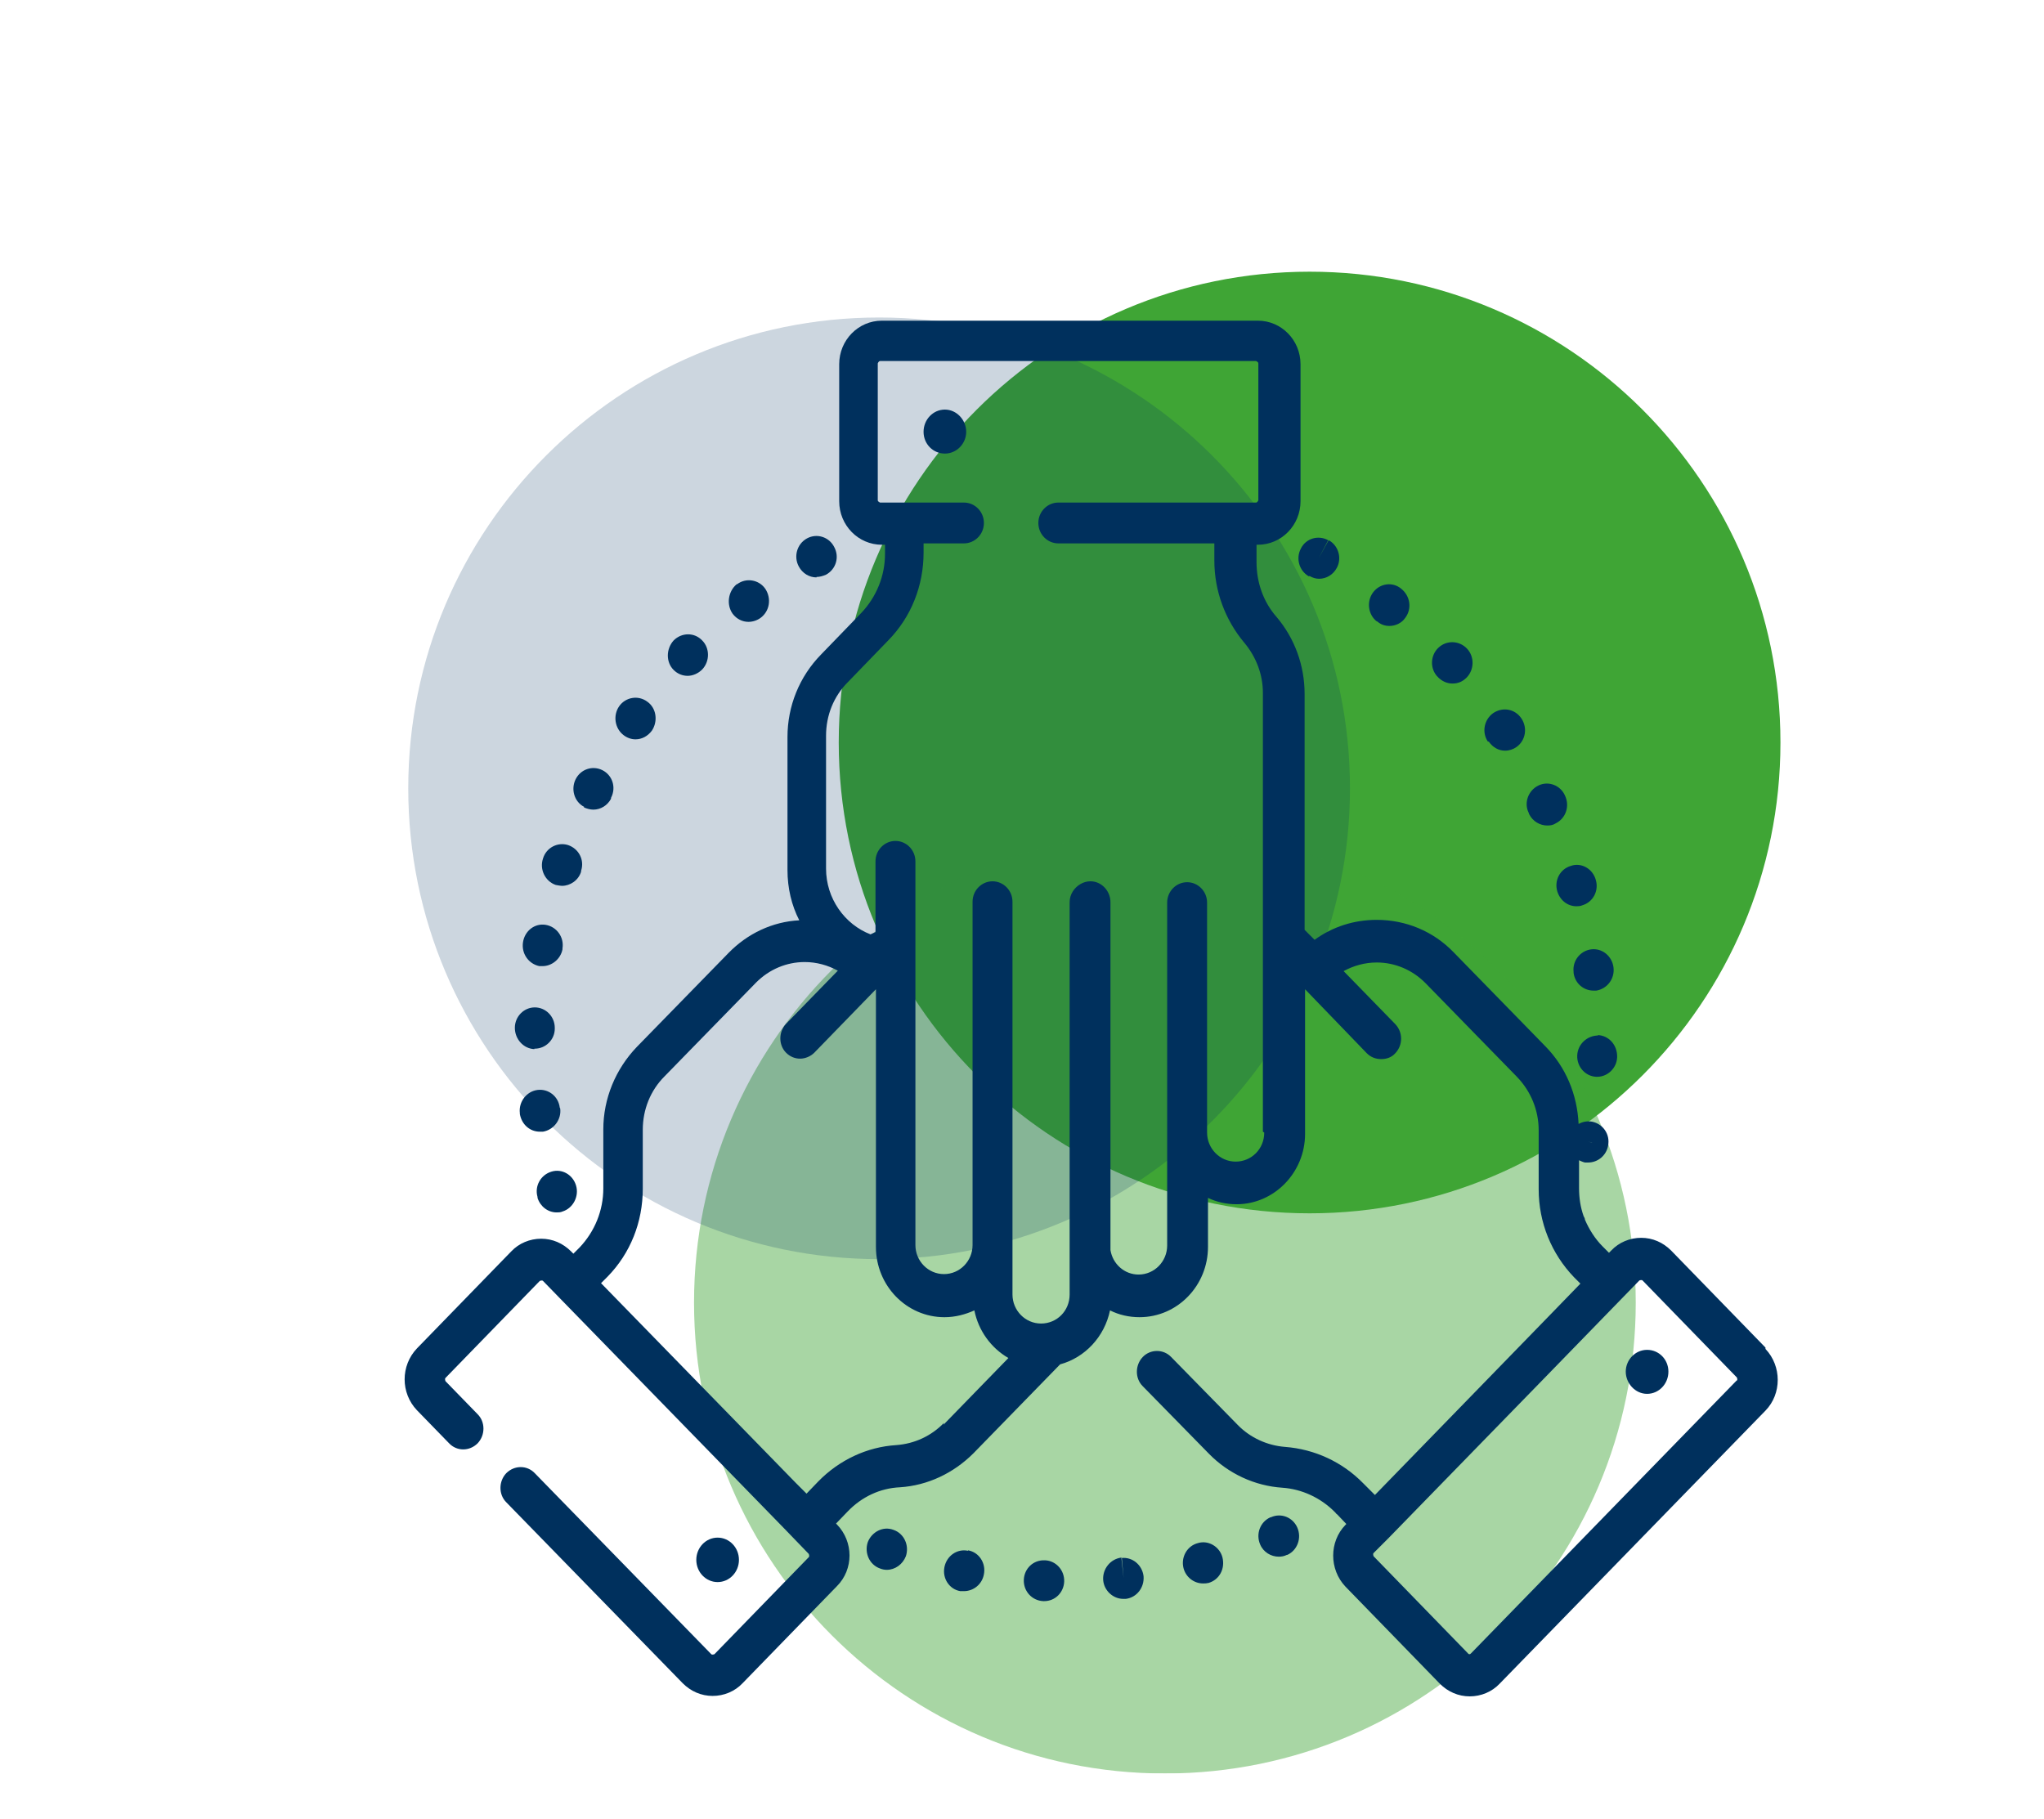 <?xml version="1.0" encoding="UTF-8"?>
<svg id="Ebene_2" data-name="Ebene 2" xmlns="http://www.w3.org/2000/svg" xmlns:xlink="http://www.w3.org/1999/xlink" viewBox="0 0 45.06 40.1">
  <defs>
    <style>
      .cls-1 {
        clip-path: url(#clippath);
      }

      .cls-2 {
        fill: none;
      }

      .cls-2, .cls-3, .cls-4 {
        stroke-width: 0px;
      }

      .cls-3 {
        fill: #3fa535;
      }

      .cls-4 {
        fill: #00305d;
      }

      .cls-5 {
        clip-path: url(#clippath-1);
      }

      .cls-6 {
        clip-path: url(#clippath-3);
      }

      .cls-7 {
        clip-path: url(#clippath-2);
      }

      .cls-8 {
        opacity: .2;
      }

      .cls-9 {
        opacity: .45;
      }
    </style>
    <clipPath id="clippath">
      <rect class="cls-2" x="8.89" y="5.99" width="30.36" height="33.11"/>
    </clipPath>
    <clipPath id="clippath-1">
      <rect class="cls-2" x="8.89" y="5.99" width="30.36" height="33.11"/>
    </clipPath>
    <clipPath id="clippath-2">
      <rect class="cls-2" x="6.3" y="11.34" width="38.76" height="28.76"/>
    </clipPath>
    <clipPath id="clippath-3">
      <rect class="cls-2" width="38.76" height="28.76"/>
    </clipPath>
  </defs>
  <g id="Ebene_4" data-name="Ebene 4">
    <g class="cls-1">
      <g class="cls-5">
        <path class="cls-3" d="M28.87,26.75c5.73,0,10.38-4.65,10.38-10.38s-4.65-10.38-10.38-10.38-10.38,4.65-10.38,10.38,4.65,10.38,10.38,10.38"/>
        <g class="cls-9">
          <g class="cls-7">
            <path class="cls-3" d="M25.68,39.1c5.73,0,10.38-4.65,10.38-10.38s-4.65-10.38-10.38-10.38-10.38,4.65-10.38,10.38,4.65,10.38,10.38,10.38"/>
          </g>
        </g>
        <g class="cls-8">
          <g class="cls-6">
            <path class="cls-4" d="M19.38,27.76c5.73,0,10.38-4.65,10.38-10.38s-4.65-10.38-10.38-10.38-10.38,4.65-10.38,10.38,4.65,10.38,10.38,10.38"/>
          </g>
        </g>
        <path class="cls-4" d="M21.34,34.19l-.09.45.09-.45c-.24-.05-.47.11-.52.36-.05.25.11.49.35.53,0,0,0,0,0,0,.03,0,.06,0,.08,0,.21,0,.4-.15.44-.37.05-.25-.11-.49-.35-.53"/>
        <path class="cls-4" d="M24.73,34.34l.04.45-.05-.45c-.24.03-.42.25-.4.5.02.23.22.41.44.41.02,0,.03,0,.05,0h.01c.24-.03.41-.25.39-.5-.03-.25-.25-.43-.49-.4"/>
        <path class="cls-4" d="M23.03,34.4h0c-.25-.01-.45.18-.46.43-.01.25.18.46.43.47,0,0,.01,0,.02,0,.24,0,.43-.19.44-.43.01-.25-.18-.46-.42-.47"/>
        <path class="cls-4" d="M19.7,33.73h0c-.23-.09-.48.04-.57.27-.08.24.04.5.27.58.05.02.1.03.15.03.18,0,.35-.12.42-.3.08-.24-.04-.5-.27-.58"/>
        <path class="cls-4" d="M26.41,34.02l.11.44-.11-.44c-.24.06-.38.31-.32.55.05.2.23.34.43.34.04,0,.07,0,.11-.01,0,0,.01,0,.01,0,.24-.07.37-.31.31-.56-.06-.24-.31-.39-.54-.32"/>
        <path class="cls-4" d="M28.01,33.45l.18.42-.18-.42c-.23.1-.33.37-.23.6.07.17.24.27.41.27.06,0,.12-.01.18-.04,0,0,0,0,.01,0,.22-.1.32-.37.22-.6-.1-.23-.36-.33-.58-.23"/>
        <path class="cls-4" d="M18,12.72c.07,0,.14-.02.21-.05.22-.12.3-.39.18-.61-.11-.22-.38-.31-.6-.19h0c-.22.12-.3.4-.18.62.08.15.23.24.39.24"/>
        <path class="cls-4" d="M12.87,17.8c.07.03.14.05.21.05.16,0,.31-.09.39-.24v-.02c.12-.23.03-.5-.19-.61-.22-.11-.48-.02-.59.2-.11.22-.03.5.19.61"/>
        <path class="cls-4" d="M12.25,19.51s.1.02.14.02c.18,0,.36-.12.42-.31v-.02c.08-.24-.05-.49-.29-.57-.23-.07-.48.06-.55.3-.08.24.05.5.28.58"/>
        <path class="cls-4" d="M13.75,16.21c.08.06.17.09.26.09.14,0,.27-.07.36-.19h0c.14-.21.1-.5-.1-.64-.2-.15-.48-.1-.62.1l.36.27-.36-.27c-.14.2-.1.49.1.64"/>
        <path class="cls-4" d="M16.5,13.71c.09,0,.19-.03.27-.09.2-.15.24-.43.1-.64-.14-.2-.42-.25-.62-.1h-.01c-.19.16-.23.45-.09.65.09.12.22.18.35.18"/>
        <path class="cls-4" d="M11.85,26.41c.06.19.23.32.42.32.04,0,.09,0,.13-.02.23-.07.37-.33.3-.57-.07-.24-.31-.38-.54-.31-.24.07-.38.32-.31.56,0,0,0,.02,0,.02"/>
        <path class="cls-4" d="M15.16,14.9c.11,0,.23-.05.32-.14.17-.18.17-.47,0-.64-.17-.18-.45-.18-.63,0h0c-.17.19-.17.48,0,.65.09.09.2.13.31.13"/>
        <path class="cls-4" d="M12.34,24.42c-.03-.25-.25-.42-.49-.39-.24.03-.42.26-.39.51v.02c.04.23.22.39.44.39.02,0,.04,0,.07,0,.24-.04.41-.27.38-.51"/>
        <path class="cls-4" d="M11.78,23.12h.01c.24,0,.44-.2.44-.44v-.02c0-.25-.2-.45-.44-.45s-.44.2-.44.45c0,.25.19.46.43.47"/>
        <path class="cls-4" d="M11.88,21.3s.05,0,.08,0c.21,0,.4-.16.44-.37,0,0,0-.01,0-.02.04-.25-.13-.48-.37-.52-.24-.04-.46.13-.5.38-.04.25.12.48.36.53"/>
        <path class="cls-4" d="M32.82,16.35c.09.13.22.2.36.2.09,0,.18-.03.25-.08.2-.14.25-.42.11-.63l-.37.25.37-.25c-.14-.21-.41-.26-.62-.12-.2.14-.26.42-.12.63h0Z"/>
        <path class="cls-4" d="M35.08,20.93c-.24.03-.42.25-.39.5v.02c.03.23.22.39.44.39.02,0,.04,0,.06,0,.24-.04.41-.26.38-.51-.03-.25-.25-.43-.49-.4"/>
        <path class="cls-4" d="M34.33,19.65h0c.06.2.23.33.42.33.04,0,.08,0,.13-.02.24-.07.37-.32.3-.56h0c-.07-.25-.32-.39-.55-.31-.24.07-.37.32-.3.56"/>
        <path class="cls-4" d="M33.71,17.95c.08.16.24.25.4.25.07,0,.13-.01.19-.05.22-.11.31-.38.2-.61l-.4.19.4-.19c-.1-.23-.37-.33-.59-.22s-.32.38-.21.6h0Z"/>
        <path class="cls-4" d="M31.7,14.93c.09.09.2.14.32.14s.22-.04.31-.13c.17-.17.18-.46.01-.64-.17-.18-.45-.19-.63-.02-.18.17-.19.46-.02.64h.01Z"/>
        <path class="cls-4" d="M35.23,22.83c-.24,0-.45.19-.46.44-.01.25.18.46.42.47,0,0,.02,0,.02,0,.23,0,.43-.19.44-.43v-.02c0-.25-.18-.46-.43-.47"/>
        <path class="cls-4" d="M28.86,12.7h.01c.07.04.14.06.21.06.16,0,.31-.09.39-.24.12-.22.03-.5-.18-.61l-.22.4.21-.4c-.22-.12-.49-.04-.6.18-.12.22-.04.5.18.62"/>
        <path class="cls-4" d="M30.36,13.7h0c.08.07.17.1.27.1.13,0,.27-.06.35-.18.15-.2.11-.48-.09-.64h0c-.19-.16-.47-.12-.62.08-.15.2-.11.49.08.64"/>
        <path class="cls-4" d="M38.29,30.43l-5.86,6.02s-.02.02-.03.02c-.01,0-.03,0-.04-.02l-2.08-2.14s-.02-.05,0-.07l.34-.34,3.4-3.49,2.12-2.18s.05-.02.07,0l2.08,2.14s.02.05,0,.07M27.87,24.97c0,.36-.28.64-.63.64s-.63-.29-.63-.64v-5.07c0-.25-.2-.45-.44-.45s-.44.2-.44.45v7.56c0,.35-.28.64-.63.64-.31,0-.57-.23-.62-.54v-7.67c0-.25-.2-.46-.44-.46-.08,0-.15.02-.22.06-.14.08-.24.23-.24.4v7.56c0,.06,0,.11,0,.17v.92c0,.36-.28.64-.63.64s-.63-.29-.63-.64v-8.66c0-.25-.2-.45-.44-.45s-.44.2-.44.45v7.57c0,.35-.28.64-.63.64s-.63-.29-.63-.64v-8.46c0-.25-.2-.45-.44-.45s-.44.2-.44.45v1.56s-.07.03-.11.05c-.57-.22-.98-.79-.98-1.45v-2.93c0-.45.17-.87.48-1.18l.89-.92c.51-.52.78-1.21.78-1.94v-.2h.89c.24,0,.44-.2.44-.45s-.2-.45-.44-.45h-1.85s-.05-.02-.05-.05v-3.02s.02-.05.05-.05h8.29s.05.02.05.05v3.02s-.02.05-.05.05h-4.36c-.24,0-.44.2-.44.45s.2.45.44.45h3.44v.38c0,.67.24,1.31.66,1.81.26.31.41.7.41,1.1v9.68ZM20.81,31.37c-.28.29-.65.46-1.05.49-.65.04-1.26.33-1.72.8l-.26.27-.24-.24s0,0,0,0l-4.29-4.4.14-.14c.51-.52.78-1.21.78-1.94v-1.3c0-.45.17-.87.48-1.18l2.02-2.07c.29-.29.67-.45,1.07-.45.26,0,.51.07.73.19l-1.14,1.17c-.17.18-.17.47,0,.64.09.09.2.13.31.13s.23-.05.31-.13l1.36-1.4v5.68c0,.86.68,1.55,1.51,1.55.24,0,.46-.06.66-.15.09.45.37.83.75,1.05l-1.43,1.47ZM35.09,25.19h0s-.08-.02-.08-.02l.09.02ZM38.92,29.71l-2.08-2.14c-.18-.18-.41-.28-.66-.28s-.49.1-.66.28l-.05.05-.14-.14c-.17-.17-.3-.38-.39-.59,0-.03-.02-.06-.03-.08-.07-.2-.1-.4-.1-.62v-.61s.08.04.13.05c.02,0,.05,0,.07,0,.21,0,.4-.15.44-.37.05-.25-.11-.48-.35-.53-.11-.02-.21,0-.3.05-.03-.65-.28-1.25-.73-1.71l-2.02-2.07c-.45-.47-1.06-.72-1.7-.72-.5,0-.97.15-1.37.44l-.22-.22v-5.2c0-.63-.22-1.23-.62-1.7-.29-.33-.44-.76-.44-1.21v-.38h.03c.52,0,.94-.43.94-.96v-3.02c0-.53-.42-.96-.94-.96h-8.29c-.52,0-.94.43-.94.96v3.02c0,.53.42.96.94.96h.07v.2c0,.49-.19.95-.52,1.3l-.89.92c-.48.49-.74,1.14-.74,1.82v2.93c0,.4.09.78.26,1.11-.59.03-1.14.29-1.56.72l-2.02,2.07c-.47.49-.74,1.14-.74,1.82v1.3c0,.49-.19.95-.52,1.3l-.14.14s0,0,0,0l-.05-.05c-.18-.18-.41-.28-.66-.28s-.49.1-.66.28l-2.08,2.14c-.36.38-.36.98,0,1.36l.71.73c.17.18.45.18.63,0,.17-.18.17-.47,0-.64l-.71-.73s-.02-.05,0-.07l2.08-2.14s.05-.02.07,0l.36.37,4.95,5.08.55.57s.02.05,0,.07l-2.08,2.14s-.05.02-.07,0l-3.89-3.99c-.17-.18-.45-.18-.63,0-.17.18-.17.47,0,.64l3.89,3.99c.18.18.41.28.66.28s.49-.1.66-.28l2.08-2.14c.37-.37.37-.98,0-1.36l-.02-.02.26-.27c.31-.32.71-.51,1.15-.53.61-.04,1.18-.31,1.62-.75l1.91-1.96c.55-.15.98-.61,1.1-1.19.2.1.42.15.65.15.84,0,1.51-.7,1.51-1.55v-1.08c.19.09.4.14.63.14.83,0,1.51-.7,1.51-1.55v-3.19l1.36,1.41c.09.09.2.13.32.13s.23-.04.31-.13c.17-.18.17-.46,0-.64l-1.14-1.17c.22-.12.47-.19.73-.19.4,0,.78.16,1.07.45l2.02,2.07c.31.32.48.74.48,1.18v1.3c0,.73.28,1.42.78,1.94l.14.14-.64.66-3.89,4-.22-.22s0,0,0,0l-.04-.04c-.46-.47-1.07-.75-1.72-.8-.39-.03-.77-.2-1.05-.49l-1.46-1.49c-.17-.18-.46-.18-.63,0-.17.18-.17.47,0,.64l1.46,1.49c.43.44,1.01.71,1.62.75.43.03.84.22,1.15.53l.02.02s.02.03.04.04l.2.21-.02.02c-.36.37-.36.98,0,1.36l2.08,2.14c.18.18.41.28.66.28s.49-.1.66-.28l5.86-6.02c.36-.37.36-.98,0-1.36"/>
        <path class="cls-4" d="M20.83,9.03c-.26,0-.47.22-.47.49s.21.48.47.48.47-.22.47-.48-.21-.49-.47-.49"/>
        <path class="cls-4" d="M36.31,29.76c-.26,0-.47.22-.47.48s.21.49.47.49.47-.22.47-.49-.21-.48-.47-.48"/>
        <path class="cls-4" d="M16.29,34.39c0-.27-.21-.49-.47-.49s-.47.22-.47.49.21.49.47.49.47-.22.47-.49"/>
      </g>
    </g>
  </g>
</svg>